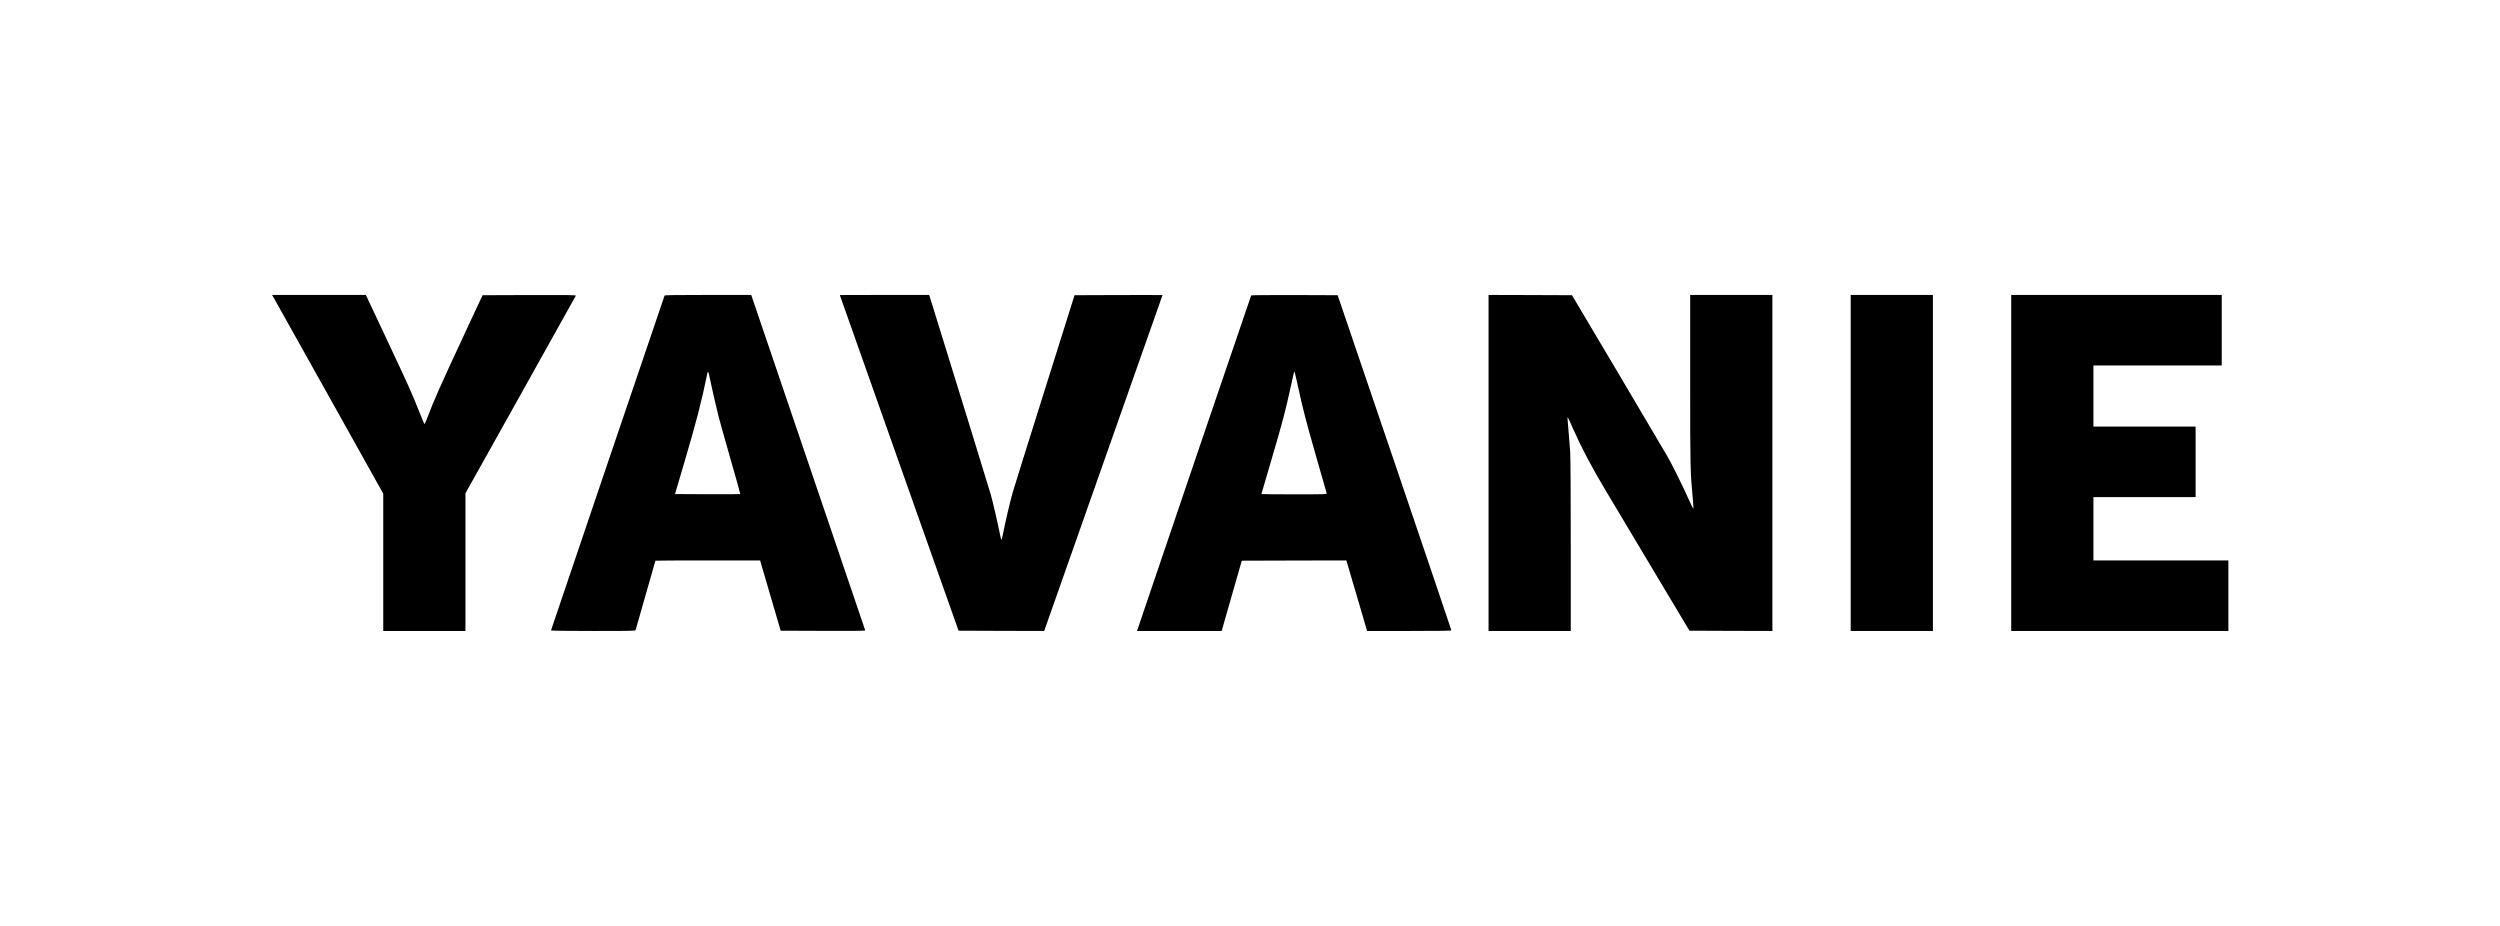 <?xml version="1.0" standalone="no"?>
<!DOCTYPE svg PUBLIC "-//W3C//DTD SVG 20010904//EN"
 "http://www.w3.org/TR/2001/REC-SVG-20010904/DTD/svg10.dtd">
<svg version="1.0" xmlns="http://www.w3.org/2000/svg"
 width="4501pt" height="1667pt" viewBox="0 0 4501 1667"
 preserveAspectRatio="xMidYMid meet">

<g transform="translate(0,1667) scale(0.1,-0.1)"
fill="#000000" stroke="none">
<path d="M4923 11318 c13 -24 464 -829 1001 -1789 l976 -1747 0 -1236 0 -1236
740 0 740 0 0 1240 0 1239 991 1772 c545 974 993 1778 996 1785 4 12 -128 14
-837 12 l-842 -3 -280 -600 c-501 -1077 -585 -1265 -723 -1628 -21 -54 -41
-95 -45 -90 -4 4 -51 116 -103 248 -133 334 -176 428 -587 1303 l-363 772
-845 0 -844 0 25 -42z"/>
<path d="M11965 11348 c-48 -135 -2045 -6022 -2045 -6028 0 -6 285 -10 759
-10 715 0 760 1 765 18 45 154 356 1244 356 1247 0 3 424 5 943 5 l942 0 185
-633 185 -632 764 -3 c609 -2 762 0 758 10 -2 7 -465 1369 -1028 3026 l-1024
3012 -778 0 c-613 0 -779 -3 -782 -12z m804 -1440 c25 -126 123 -558 166 -728
25 -96 124 -451 221 -788 98 -337 175 -615 172 -617 -3 -3 -268 -4 -590 -3
l-585 3 178 605 c210 711 299 1057 404 1568 9 45 20 33 34 -40z"/>
<path d="M15120 11358 c0 -2 482 -1362 1069 -3023 l1069 -3020 770 -3 770 -2
11 27 c13 33 2121 6016 2121 6020 0 2 -356 2 -792 1 l-792 -3 -538 -1710
c-296 -940 -556 -1773 -578 -1850 -43 -152 -122 -489 -166 -707 -15 -76 -30
-138 -34 -138 -4 0 -15 39 -24 88 -38 192 -128 585 -166 720 -31 110 -603
1966 -1076 3490 l-35 112 -805 0 c-442 0 -804 -1 -804 -2z"/>
<path d="M22526 11351 c-6 -9 -1744 -5118 -1961 -5763 l-94 -278 762 0 762 0
181 633 181 632 941 3 941 2 19 -62 c11 -35 95 -321 187 -635 l168 -573 759 0
c600 0 758 3 758 13 0 6 -461 1367 -1023 3022 l-1024 3010 -776 3 c-468 1
-778 -2 -781 -7z m849 -1666 c86 -396 141 -606 331 -1270 96 -335 177 -618
180 -627 5 -17 -27 -18 -585 -18 -325 0 -591 2 -591 5 0 2 83 286 185 631 191
646 256 896 345 1309 61 282 59 277 70 250 5 -11 34 -137 65 -280z"/>
<path d="M26800 8335 l0 -3025 740 0 740 0 0 1533 c0 900 -4 1594 -10 1682 -9
138 -32 417 -46 575 -4 40 -3 61 3 55 5 -5 45 -91 88 -190 158 -358 340 -703
608 -1150 141 -236 535 -896 875 -1465 l619 -1035 747 -3 746 -2 0 3025 0
3025 -740 0 -740 0 0 -1527 c0 -1596 1 -1645 46 -2130 9 -94 14 -180 12 -189
-2 -10 -39 63 -83 162 -104 234 -293 617 -383 774 -39 69 -442 751 -895 1515
l-825 1390 -751 3 -751 2 0 -3025z"/>
<path d="M33320 8335 l0 -3025 740 0 740 0 0 3025 0 3025 -740 0 -740 0 0
-3025z"/>
<path d="M36210 8335 l0 -3025 1955 0 1955 0 0 635 0 635 -1215 0 -1215 0 0
570 0 570 920 0 920 0 0 635 0 635 -920 0 -920 0 0 550 0 550 1155 0 1155 0 0
635 0 635 -1895 0 -1895 0 0 -3025z"/>
</g>
</svg>
